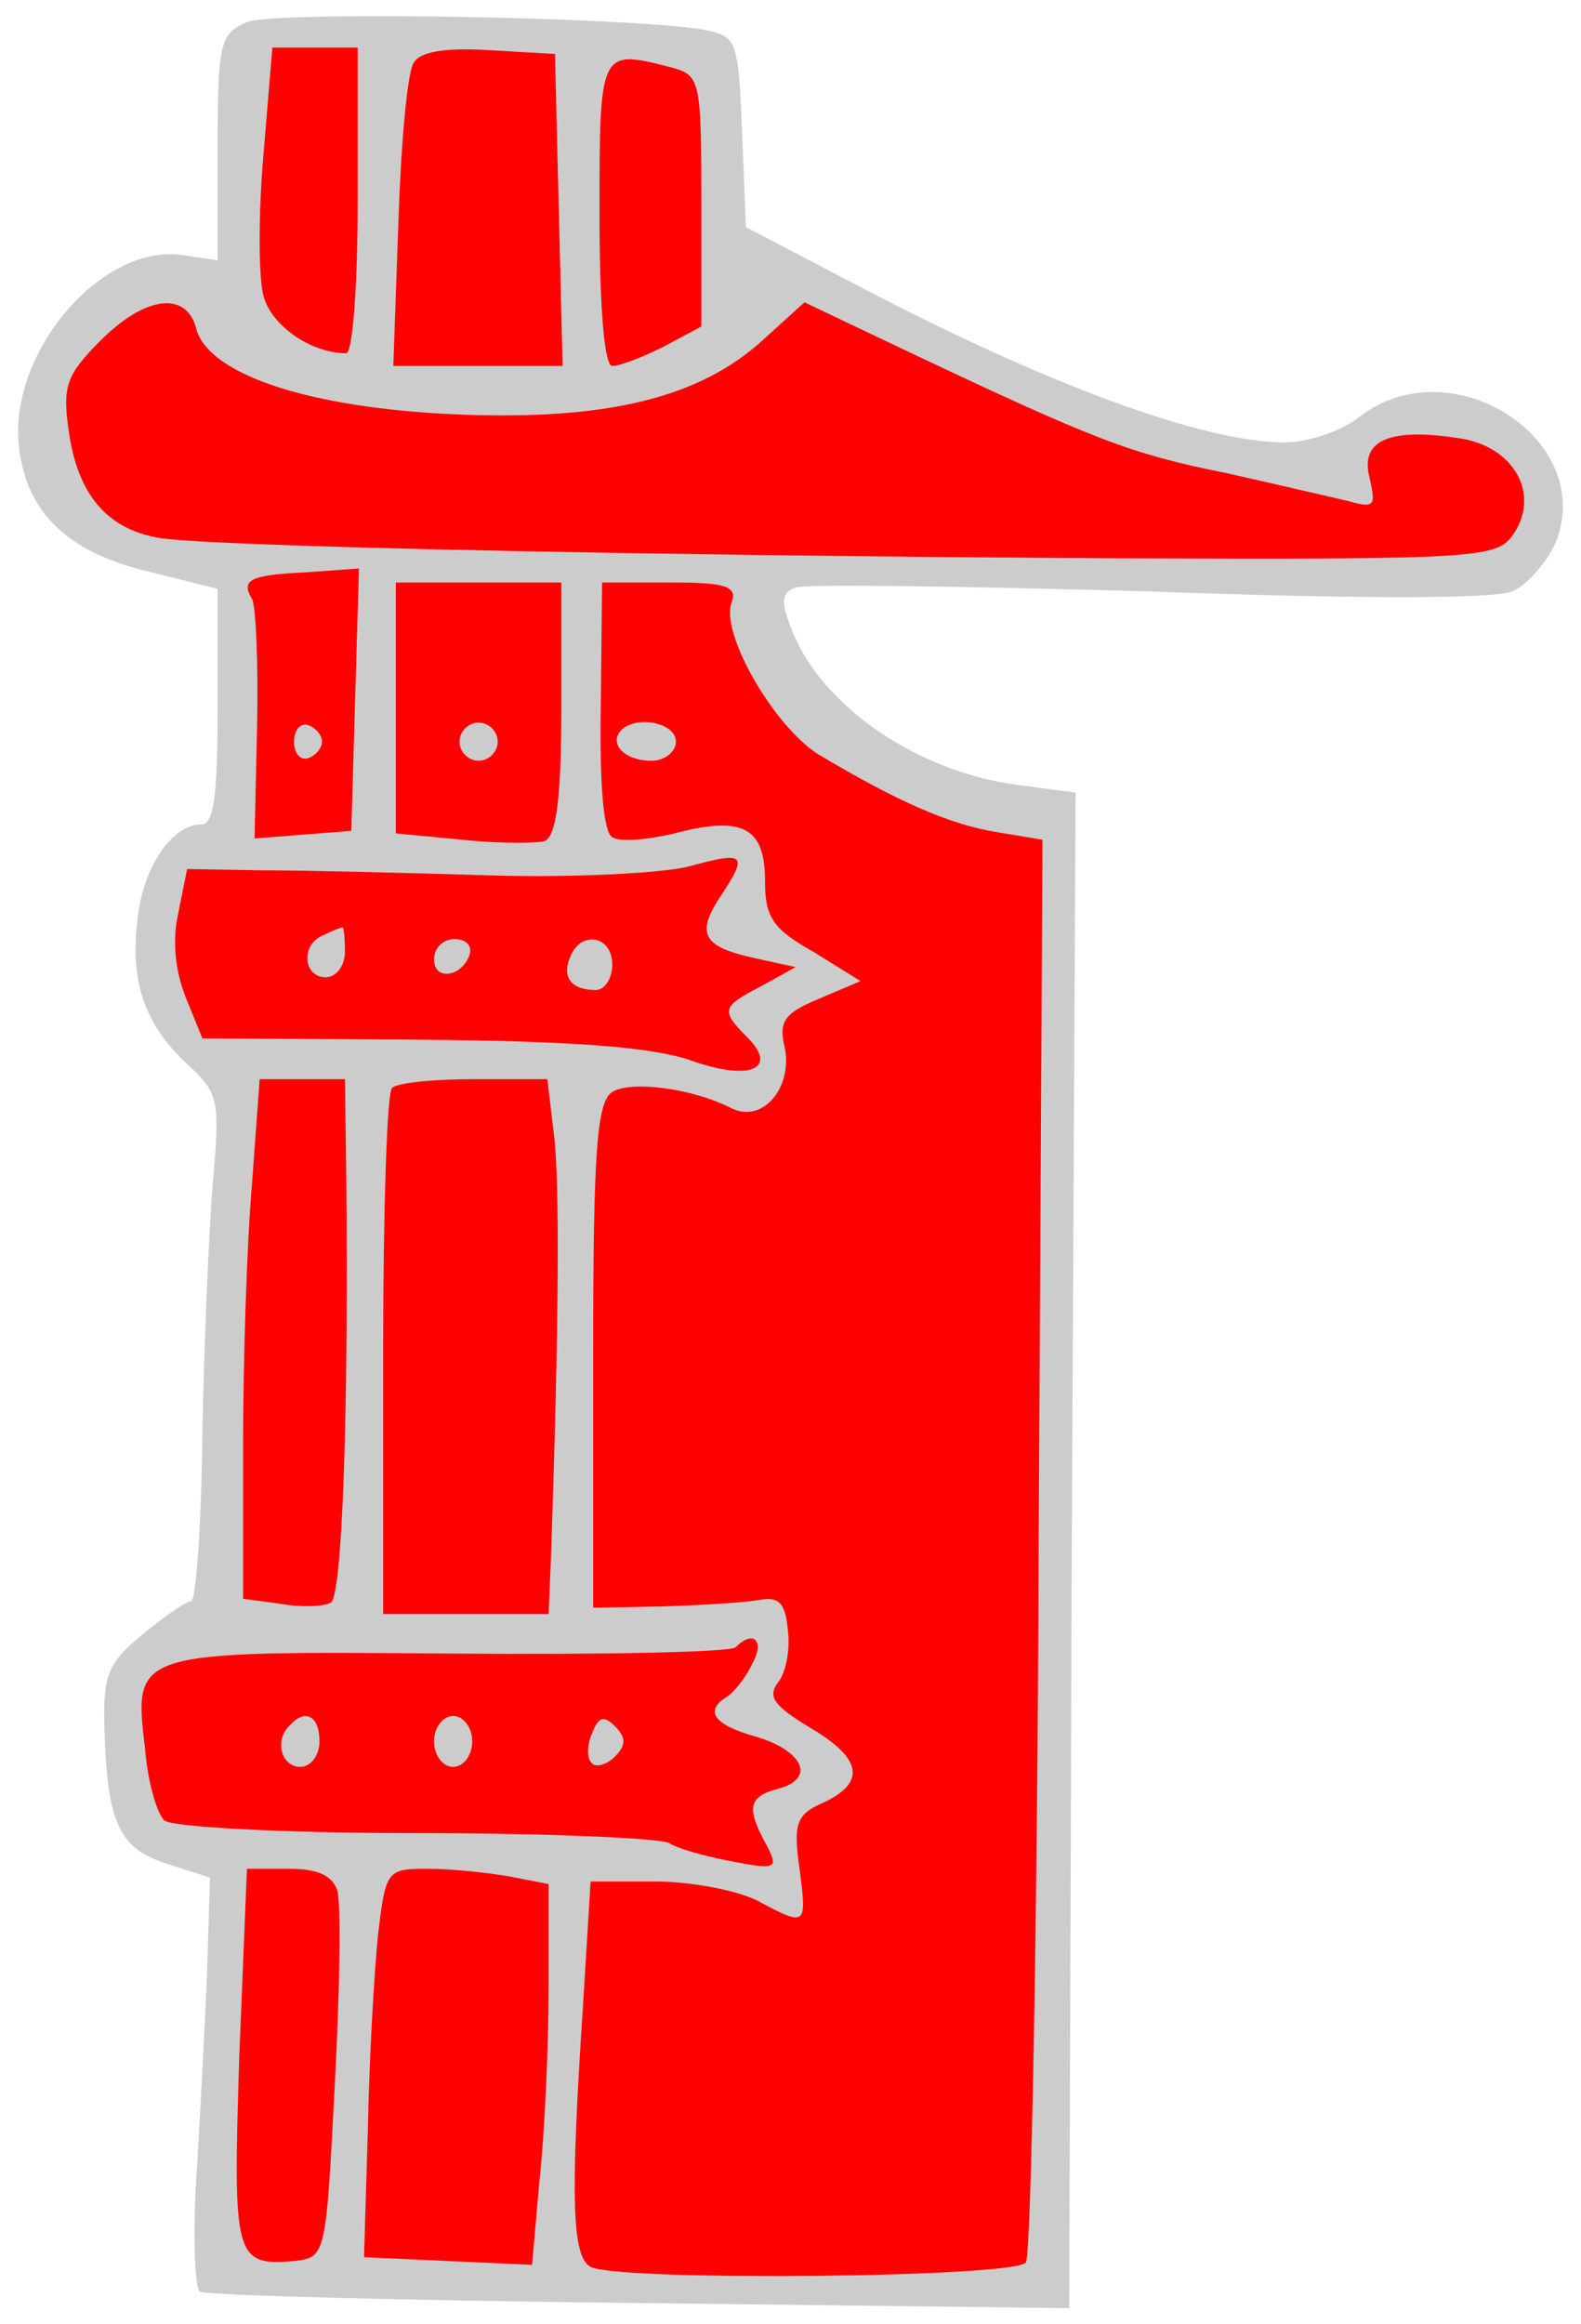 <?xml version="1.0" encoding="UTF-8" standalone="no"?>
<!DOCTYPE svg PUBLIC "-//W3C//DTD SVG 1.1//EN" "http://www.w3.org/Graphics/SVG/1.1/DTD/svg11.dtd">
<svg xmlns:dc="http://purl.org/dc/elements/1.1/" xmlns:xl="http://www.w3.org/1999/xlink" version="1.1" xmlns="http://www.w3.org/2000/svg" viewBox="72 63 220.5 324" width="220.5" height="324">

  <g id="Rudder" fill-opacity="1" stroke-dasharray="none" stroke="none" stroke-opacity="1" fill="#ffff00">
    <title>Rudder</title>
    <g id="Rudder: Layer 2" >
      <title>Layer 2</title>
      <g id="Group_3">
        <g id="Graphic_26">
          <path d="M 106.439 66.084 C 102.71 67.682 102.355 68.924 102.355 83.482 L 102.355 99.282 L 97.562 98.572 C 86.2 96.797 73.063 112.242 74.661 125.379 C 75.726 134.61 81.584 140.114 93.124 142.777 L 102.355 145.085 L 102.355 161.417 C 102.355 174.022 101.823 177.928 100.048 177.928 C 95.964 177.928 91.881 183.964 91.171 191.242 C 90.106 199.941 92.236 205.977 98.272 211.481 C 102.533 215.387 102.71 216.452 101.645 228.346 C 101.113 235.27 100.403 251.07 100.225 263.497 C 100.048 276.102 99.337 286.221 98.627 286.221 C 97.917 286.221 94.899 288.351 91.881 290.837 C 87.088 294.742 86.378 296.518 86.555 303.619 C 86.91 316.934 88.508 320.662 95.254 322.792 L 101.29 324.745 L 100.935 336.107 C 100.758 342.32 100.048 355.103 99.515 364.512 C 98.805 373.921 99.16 382.087 99.87 382.442 C 100.758 382.975 128.452 383.685 161.295 384.04 L 221.123 384.75 L 221.478 279.12 L 222.011 173.489 L 214.022 172.424 C 199.997 170.649 186.505 161.417 182.421 150.766 C 180.824 146.86 181.001 145.617 182.954 144.907 C 184.374 144.375 206.565 144.73 232.307 145.44 C 261.067 146.505 280.418 146.505 282.903 145.44 C 285.034 144.552 287.697 141.357 288.939 138.694 C 294.798 124.314 274.382 111.176 261.6 121.118 C 259.114 123.071 254.499 124.669 251.125 124.669 C 239.941 124.669 218.105 116.68 192.008 103.01 L 176.03 94.666 L 175.498 81.351 C 174.965 68.569 174.788 68.037 170.172 67.149 C 160.23 65.374 110.167 64.486 106.439 66.084 Z" fill="#cccccc"/>
        </g>
        <g id="Graphic_25">
          <path d="M 121.884 90.938 C 121.884 103.01 121.174 112.242 120.286 112.242 C 115.315 112.242 109.812 108.336 108.746 104.253 C 108.036 101.59 108.036 92.713 108.746 84.547 L 109.989 69.634 L 115.848 69.634 L 121.884 69.634 L 121.884 90.938 Z" fill="#ff0000"/>
        </g>
        <g id="Graphic_24">
          <path d="M 149.933 92.181 L 150.466 114.017 L 138.571 114.017 L 126.855 114.017 L 127.565 93.956 C 127.92 83.127 128.807 73.008 129.695 71.765 C 130.583 70.167 134.133 69.634 140.169 69.99 L 149.401 70.522 L 149.933 92.181 Z" fill="#ff0000"/>
        </g>
        <g id="Graphic_23">
          <path d="M 165.911 72.475 C 169.639 73.54 169.817 74.428 169.817 91.116 L 169.817 108.514 L 164.491 111.354 C 161.65 112.774 158.455 114.017 157.39 114.017 C 156.324 114.017 155.614 106.383 155.614 92.713 C 155.614 69.634 155.614 69.812 165.911 72.475 Z" fill="#ff0000"/>
        </g>
        <g id="Graphic_22">
          <path d="M 99.337 108.691 C 100.935 115.26 115.315 119.875 135.554 120.763 C 156.68 121.651 169.639 118.455 178.516 110.289 L 184.197 105.14 L 198.754 112.064 C 224.673 124.314 229.644 126.267 242.959 128.929 C 250.06 130.527 257.694 132.303 260.002 132.835 C 263.73 133.9 263.908 133.545 263.02 129.64 C 261.6 124.314 265.86 122.538 275.802 124.136 C 283.258 125.379 286.809 131.947 283.081 137.451 C 280.773 140.824 278.465 141.001 227.514 140.824 C 164.136 140.469 101.823 139.226 94.189 137.983 C 86.91 136.741 82.827 131.947 81.584 123.071 C 80.697 116.857 81.229 115.26 86.023 110.466 C 92.236 104.253 97.917 103.543 99.337 108.691 Z" fill="#ff0000"/>
        </g>
        <g id="Graphic_21">
          <path d="M 121.529 160.53 L 120.996 178.815 L 114.25 179.348 L 107.504 179.881 L 107.859 164.08 C 108.036 155.381 107.681 147.393 107.149 146.505 C 105.551 143.842 106.794 143.132 114.782 142.777 L 122.061 142.244 L 121.529 160.53 Z" fill="#ff0000"/>
        </g>
        <g id="Graphic_20">
          <path d="M 150.288 161.773 C 150.288 174.2 149.578 179.525 147.981 180.236 C 146.738 180.591 141.59 180.591 136.441 180.058 L 127.21 179.17 L 127.21 161.773 L 127.21 144.197 L 138.749 144.197 L 150.288 144.197 L 150.288 161.773 Z" fill="#ff0000"/>
        </g>
        <g id="Graphic_19">
          <path d="M 174.077 146.86 C 172.302 151.121 179.936 164.258 186.149 168.164 C 197.156 174.732 204.435 177.928 211.004 178.993 L 217.395 180.058 L 216.862 278.232 C 216.685 332.201 215.797 377.294 215.087 378.359 C 213.844 380.489 159.698 381.022 154.549 379.069 C 151.709 378.004 151.531 369.482 153.306 342.675 L 154.372 325.277 L 163.426 325.277 C 168.397 325.277 174.788 326.52 177.628 327.94 C 184.552 331.669 184.552 331.491 183.487 323.325 C 182.599 317.111 183.131 315.868 186.86 314.271 C 192.896 311.43 192.186 308.057 184.907 303.796 C 179.936 300.778 179.048 299.536 180.469 297.583 C 181.534 296.34 182.244 293.145 181.889 290.304 C 181.534 286.398 180.646 285.511 177.806 286.043 C 175.853 286.398 169.817 286.753 164.491 286.931 L 154.727 287.109 L 154.727 251.958 C 154.727 223.198 155.259 216.629 157.39 215.209 C 160.053 213.611 168.574 214.676 174.077 217.517 C 178.516 219.647 182.776 214.321 181.356 208.64 C 180.646 205.267 181.534 204.202 186.149 202.249 L 192.008 199.764 L 185.439 195.681 C 179.758 192.485 178.693 190.887 178.693 185.739 C 178.693 178.283 175.498 176.685 166.089 179.17 C 162.361 180.058 158.455 180.413 157.39 179.703 C 156.147 178.993 155.614 172.247 155.792 161.417 L 155.969 144.197 L 165.556 144.197 C 173.19 144.197 174.788 144.73 174.077 146.86 Z" fill="#ff0000"/>
        </g>
        <g id="Graphic_18">
          <path d="M 172.657 187.692 C 168.929 193.195 169.994 194.971 177.273 196.568 L 182.954 197.811 L 178.161 200.474 C 172.657 203.314 172.48 203.847 176.208 207.575 C 180.646 212.013 176.563 213.789 168.219 210.771 C 162.893 208.995 152.419 208.108 130.583 207.93 L 100.225 207.753 L 97.917 202.072 C 96.497 198.521 95.964 194.26 96.852 190.355 L 98.095 184.141 L 108.569 184.319 C 114.427 184.319 128.807 184.674 140.524 185.029 C 152.241 185.384 164.668 184.674 168.041 183.786 C 175.853 181.656 176.385 182.011 172.657 187.692 Z" fill="#ff0000"/>
        </g>
        <g id="Graphic_17">
          <path d="M 120.286 226.216 C 120.641 259.414 119.753 285.333 118.156 286.398 C 117.268 286.931 114.072 287.109 111.232 286.576 L 105.906 285.866 L 105.906 264.207 C 105.906 252.49 106.439 236.157 107.149 227.991 L 108.214 213.434 L 114.072 213.434 L 120.108 213.434 L 120.286 226.216 Z" fill="#ff0000"/>
        </g>
        <g id="Graphic_16">
          <path d="M 149.223 220.89 C 150.111 227.459 149.933 248.052 148.868 279.475 L 148.513 287.996 L 136.974 287.996 L 125.434 287.996 L 125.434 251.958 C 125.434 232.074 125.967 215.209 126.677 214.676 C 127.21 213.966 132.358 213.434 138.039 213.434 L 148.336 213.434 L 149.223 220.89 Z" fill="#ff0000"/>
        </g>
        <g id="Graphic_15">
          <path d="M 176.918 294.92 C 176.03 296.873 174.255 299.003 173.367 299.536 C 170.172 301.488 171.592 303.441 177.273 305.039 C 184.019 306.992 185.794 310.898 180.646 312.318 C 176.385 313.383 176.03 314.981 178.871 320.129 C 180.646 323.502 180.291 323.68 173.9 322.437 C 170.172 321.727 166.444 320.662 165.379 319.952 C 164.491 319.241 148.513 318.531 130.05 318.531 C 110.877 318.531 95.787 317.644 94.899 316.756 C 93.834 315.691 92.591 311.253 92.236 306.814 C 90.638 293.145 90.283 293.145 134.666 293.5 C 155.969 293.677 174.077 293.322 174.61 292.612 C 177.095 290.127 178.693 291.724 176.918 294.92 Z" fill="#ff0000"/>
        </g>
        <g id="Graphic_14">
          <path d="M 119.043 326.52 C 119.576 328.296 119.398 340.545 118.688 353.682 C 117.445 377.649 117.445 377.649 113.007 378.181 C 104.663 378.892 104.486 377.649 105.373 349.599 L 106.439 323.502 L 112.297 323.502 C 116.203 323.502 118.333 324.39 119.043 326.52 Z" fill="#ff0000"/>
        </g>
        <g id="Graphic_13">
          <path d="M 143.01 324.567 L 148.513 325.633 L 148.513 340.19 C 148.513 348.001 147.981 360.073 147.27 366.642 L 146.205 378.714 L 134.488 378.181 L 122.771 377.649 L 123.304 359.896 C 123.481 350.132 124.192 337.882 124.724 332.734 C 125.789 323.68 125.967 323.502 131.648 323.502 C 134.843 323.502 139.992 324.035 143.01 324.567 Z" fill="#ff0000"/>
        </g>
        <g id="Graphic_12">
          <path d="M 113.007 166.388 C 113.007 167.986 113.895 169.051 114.96 168.696 C 116.025 168.341 116.913 167.276 116.913 166.388 C 116.913 165.501 116.025 164.435 114.96 164.08 C 113.895 163.725 113.007 164.791 113.007 166.388 Z" fill="#cccccc"/>
        </g>
        <g id="Graphic_11">
          <path d="M 136.086 166.388 C 136.086 167.809 137.329 169.051 138.749 169.051 C 140.169 169.051 141.412 167.809 141.412 166.388 C 141.412 164.968 140.169 163.725 138.749 163.725 C 137.329 163.725 136.086 164.968 136.086 166.388 Z" fill="#cccccc"/>
        </g>
        <g id="Graphic_10">
          <path d="M 158.632 164.791 C 156.857 166.743 159.165 169.051 162.893 169.051 C 164.668 169.051 166.266 167.809 166.266 166.388 C 166.266 163.725 160.763 162.66 158.632 164.791 Z" fill="#cccccc"/>
        </g>
        <g id="Graphic_9">
          <path d="M 117.09 193.373 C 113.895 194.616 114.25 199.231 117.445 199.231 C 118.866 199.231 120.108 197.634 120.108 195.681 C 120.108 193.728 119.931 192.13 119.753 192.308 C 119.398 192.308 118.156 192.84 117.09 193.373 Z" fill="#cccccc"/>
        </g>
        <g id="Graphic_8">
          <path d="M 132.535 196.746 C 132.535 199.764 136.441 199.231 137.506 196.036 C 137.861 194.793 136.974 193.905 135.376 193.905 C 133.778 193.905 132.535 195.148 132.535 196.746 Z" fill="#cccccc"/>
        </g>
        <g id="Graphic_7">
          <path d="M 151.531 196.391 C 150.288 199.231 151.709 201.007 155.082 201.007 C 156.324 201.007 157.39 199.409 157.39 197.456 C 157.39 193.373 152.951 192.663 151.531 196.391 Z" fill="#cccccc"/>
        </g>
        <g id="Graphic_6">
          <path d="M 112.475 303.441 C 110.167 305.572 111.232 309.3 113.895 309.3 C 115.315 309.3 116.558 307.702 116.558 305.749 C 116.558 302.199 114.605 301.133 112.475 303.441 Z" fill="#cccccc"/>
        </g>
        <g id="Graphic_5">
          <path d="M 132.535 305.749 C 132.535 307.702 133.778 309.3 135.198 309.3 C 136.619 309.3 137.861 307.702 137.861 305.749 C 137.861 303.796 136.619 302.199 135.198 302.199 C 133.778 302.199 132.535 303.796 132.535 305.749 Z" fill="#cccccc"/>
        </g>
        <g id="Graphic_4">
          <path d="M 154.549 304.684 C 153.839 306.282 153.839 308.235 154.549 308.767 C 155.082 309.477 156.68 308.945 157.745 307.88 C 159.343 306.282 159.343 305.217 157.745 303.619 C 156.147 302.021 155.437 302.376 154.549 304.684 Z" fill="#cccccc"/>
        </g>
      </g>
    </g>
  </g>
</svg>
